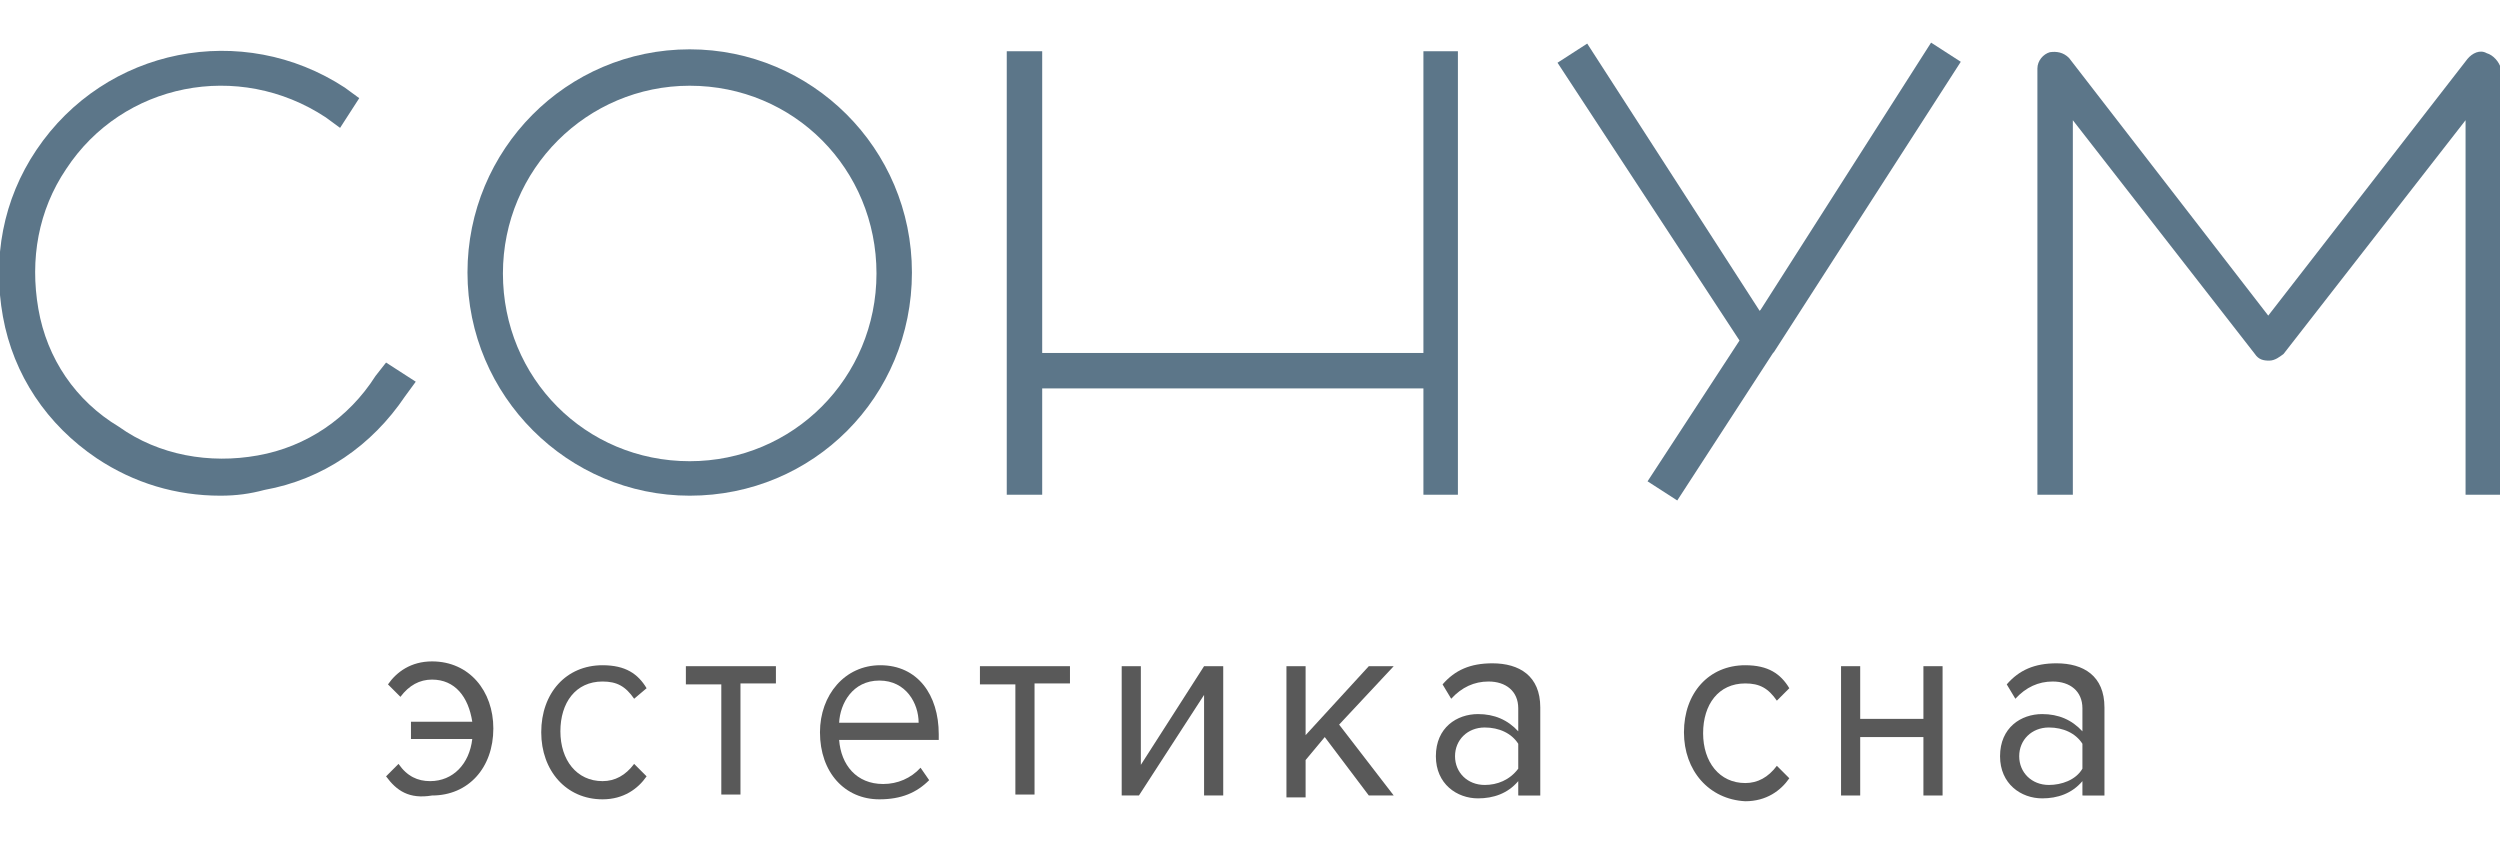 <svg enable-background="new 0 0 261 88.1" version="1.1" viewBox="0 0 261 88.1" xml:space="preserve" xmlns="http://www.w3.org/2000/svg">
<style type="text/css">
	.st0{opacity:0.65;}
	.st1{fill:#5C7689;}
</style>
<g class="st0" transform="translate(-.095 4.55)" opacity=".65">
	<path d="m40.4 76.5 1.3-1.3c0.9 1.3 2 1.8 3.3 1.8 2.4 0 4.1-1.8 4.4-4.4h-6.4v-1.8h6.4c-0.4-2.6-1.8-4.4-4.2-4.4-1.3 0-2.4 0.6-3.3 1.8l-1.3-1.3c0.9-1.3 2.4-2.4 4.6-2.4 3.9 0 6.4 3.1 6.4 7 0 4.1-2.6 7-6.4 7-2.4 0.4-3.7-0.5-4.8-2z"/>
	<path d="m56.6 71.9c0-4.1 2.6-7 6.4-7 2.4 0 3.7 0.9 4.6 2.4l-1.3 1.1c-0.9-1.3-1.8-1.8-3.3-1.8-2.8 0-4.4 2.2-4.4 5.2s1.7 5.2 4.4 5.2c1.3 0 2.4-0.6 3.3-1.8l1.3 1.3c-0.9 1.3-2.4 2.4-4.6 2.4-3.8 0-6.4-3-6.4-7z"/>
	<path d="m75.4 78.5v-11.6h-3.7v-1.9h9.4v1.8h-3.7v11.6h-2z"/>
	<path d="m85.7 71.9c0-3.9 2.6-7 6.3-7 3.9 0 6.1 3.1 6.1 7.2v0.6h-10.4c0.2 2.6 1.8 4.6 4.6 4.6 1.5 0 2.9-0.6 3.9-1.7l0.9 1.3c-1.3 1.3-2.9 2-5.2 2-3.6 0-6.2-2.8-6.2-7zm6.2-5.4c-2.8 0-4.1 2.4-4.2 4.4h8.3c0-2-1.3-4.4-4.1-4.4z"/>
	<path d="m106.1 78.5v-11.6h-3.7v-1.9h9.4v1.8h-3.7v11.6h-2z"/>
	<path d="m117.2 78.5v-13.5h2v10.3l6.6-10.3h2v13.5h-2v-10.5l-6.8 10.5z"/>
	<path d="m143 78.5-4.6-6.1-2 2.4v3.9h-2v-13.7h2v7.2l6.6-7.2h2.6l-5.7 6.1 5.7 7.4z"/>
	<path d="m158.6 78.5v-1.5c-1.1 1.3-2.6 1.8-4.2 1.8-2.2 0-4.4-1.5-4.4-4.4 0-3 2.2-4.4 4.4-4.4 1.7 0 3.1 0.6 4.2 1.8v-2.4c0-1.8-1.3-2.8-3.1-2.8-1.5 0-2.8 0.6-3.9 1.8l-0.9-1.5c1.3-1.5 2.9-2.2 5.2-2.2 2.8 0 5 1.3 5 4.6v9.2h-2.2zm0-2.8v-2.6c-0.7-1.1-2-1.7-3.5-1.7-1.8 0-3.1 1.3-3.1 3s1.3 3 3.1 3c1.3 0 2.6-0.5 3.5-1.7z"/>
	<path d="m175.9 71.9c0-4.1 2.6-7 6.4-7 2.4 0 3.7 0.9 4.6 2.4l-1.3 1.3c-0.9-1.3-1.8-1.8-3.3-1.8-2.8 0-4.4 2.2-4.4 5.2s1.7 5.2 4.4 5.2c1.3 0 2.4-0.6 3.3-1.8l1.3 1.3c-0.9 1.3-2.4 2.4-4.6 2.4-3.8-0.2-6.4-3.2-6.4-7.2z"/>
	<path d="m192.3 78.5v-13.5h2v5.5h6.6v-5.5h2v13.5h-2v-6.1h-6.6v6.1z"/>
	<path d="m217.5 78.5v-1.5c-1.1 1.3-2.6 1.8-4.2 1.8-2.2 0-4.4-1.5-4.4-4.4 0-3 2.2-4.4 4.4-4.4 1.7 0 3.1 0.6 4.2 1.8v-2.4c0-1.8-1.3-2.8-3.1-2.8-1.5 0-2.8 0.6-3.9 1.8l-0.9-1.5c1.3-1.5 2.9-2.2 5.2-2.2 2.8 0 5 1.3 5 4.6v9.2h-2.2zm0-2.8v-2.6c-0.7-1.1-2-1.7-3.5-1.7-1.8 0-3.1 1.3-3.1 3s1.3 3 3.1 3c1.3 0 2.8-0.5 3.5-1.7z"/>
</g>
<g transform="translate(-.095 4.55)" fill="#5c7689">
	<path class="st1" d="m39.3 34.7c-2.8 4.4-7.2 7.4-12.3 8.3-5 0.9-10.3 0-14.5-3-4.5-2.7-7.5-7.1-8.4-12.3s0-10.3 2.9-14.6c5.9-9 18-11.4 27.1-5.4l1.5 1.1 2-3.1-1.5-1.1c-10.7-7-25-4.2-32.2 6.5-3.5 5.2-4.6 11.3-3.5 17.4s4.6 11.3 9.8 14.8c3.9 2.6 8.3 3.9 12.9 3.9 1.7 0 3.1-0.2 4.6-0.6 6.1-1.1 11.2-4.6 14.7-9.8l1.1-1.5-3.1-2z"/>
	<path class="st1" d="m72.1 0.6c-12.9 0-23.2 10.5-23.2 23.3 0 12.9 10.5 23.3 23.2 23.3 12.9 0 23.2-10.3 23.2-23.3s-10.5-23.3-23.2-23.3zm0 43c-10.9 0-19.5-8.7-19.5-19.6s8.8-19.6 19.5-19.6c10.9 0 19.5 8.7 19.5 19.6s-8.7 19.6-19.5 19.6z"/>
	<path class="st1" d="m259.7 1c-0.7-0.4-1.5 0-2 0.6l-20.8 26.8-20.8-26.9c-0.6-0.6-1.3-0.7-2-0.6-0.7 0.2-1.3 0.9-1.3 1.7v44.5h3.7v-39.1l19 24.4c0.4 0.6 0.9 0.7 1.5 0.7s1.1-0.4 1.5-0.7l19-24.4v39.1h3.7v-44.5c-0.2-0.7-0.8-1.4-1.5-1.6z"/>
	<path class="st1" d="m183.9 27.8-0.1 0.1-18-27.9-3.1 2 19 29-9.6 14.7 3.1 2 10-15.4 0.1-0.1 19.5-30.3-3.1-2z"/>
	<polygon class="st1" points="105.2 32.3 105.2 36 105.2 47.1 108.9 47.1 108.9 36 148.7 36 148.7 47.1 152.3 47.1 152.3 0.8 148.7 0.8 148.7 32.3 108.9 32.3 108.9 0.8 105.2 0.8"/>
</g>
</svg>
